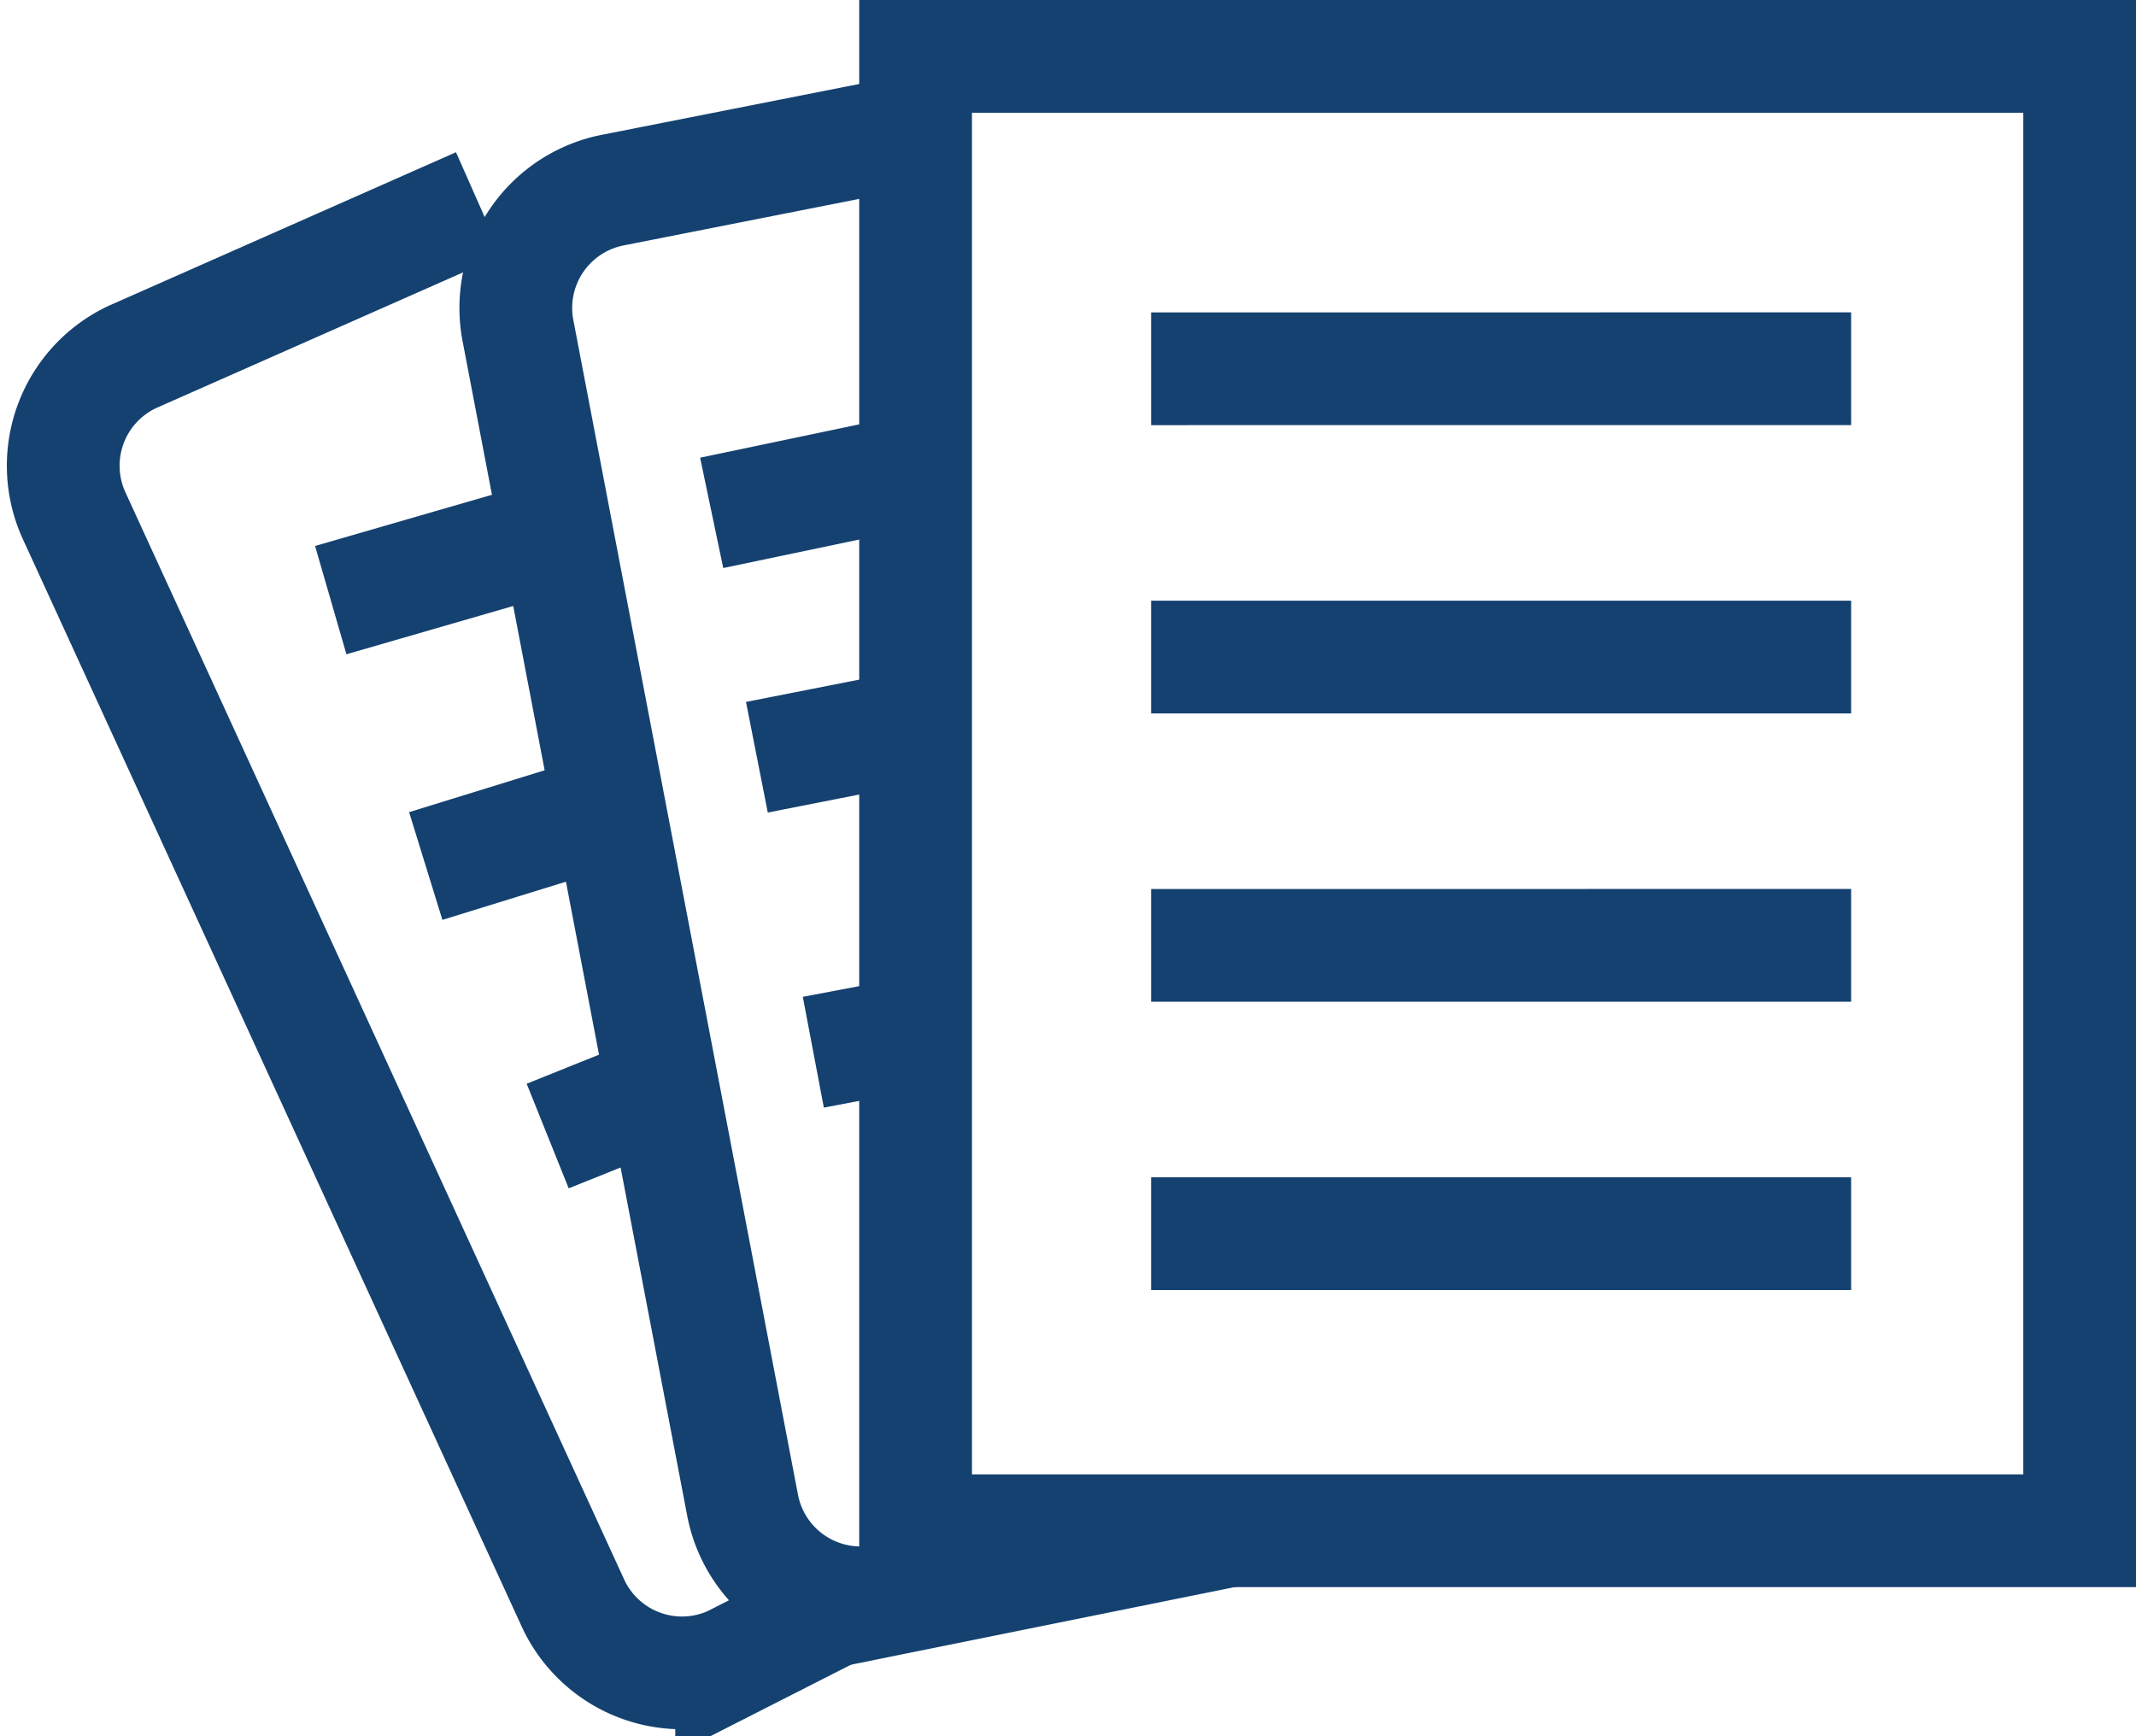 <svg xmlns="http://www.w3.org/2000/svg" width="37.889" height="30.799" viewBox="0 0 37.889 30.799"><defs><style>.a{fill:none;}.a,.b{stroke:#144170;stroke-width:2px;}.b{fill:rgba(0,0,0,0);}</style></defs><g transform="translate(-183.535 -365.445)"><line class="a" y1="1.04" x2="3.593" transform="translate(189.402 375.051)"/><line class="a" y1="0.866" x2="2.802" transform="translate(191.087 379.942)"/><line class="a" y1="0.826" x2="2.056" transform="translate(193.25 384.772)"/><path class="b" d="M198.676,394.284l-2.163,1.1a2.13,2.13,0,0,1-2.813-1.044l-8.853-19.3a2.131,2.131,0,0,1,1.043-2.813l6.138-2.714" transform="translate(0 -0.453)"/><line class="a" y1="0.683" x2="3.258" transform="translate(196.159 373.86)"/><line class="a" y1="0.509" x2="2.584" transform="translate(196.961 378.369)"/><line class="a" y1="0.341" x2="1.796" transform="translate(197.962 383.77)"/><path class="b" d="M206.744,392.846l-6.161,1.246a2.131,2.131,0,0,1-2.484-1.686l-3.988-20.855a2.131,2.131,0,0,1,1.686-2.484l4.688-.926" transform="translate(-1.39 -0.25)"/><line class="a" y1="0.001" x2="12.417" transform="translate(203.954 371.986)"/><line class="a" x2="12.417" transform="translate(203.954 377.101)"/><line class="a" y1="0.001" x2="12.417" transform="translate(203.954 382.215)"/><line class="a" x2="12.417" transform="translate(203.954 387.33)"/><rect class="b" width="20.649" height="26.155" transform="translate(199.776 366.445)"/></g></svg>